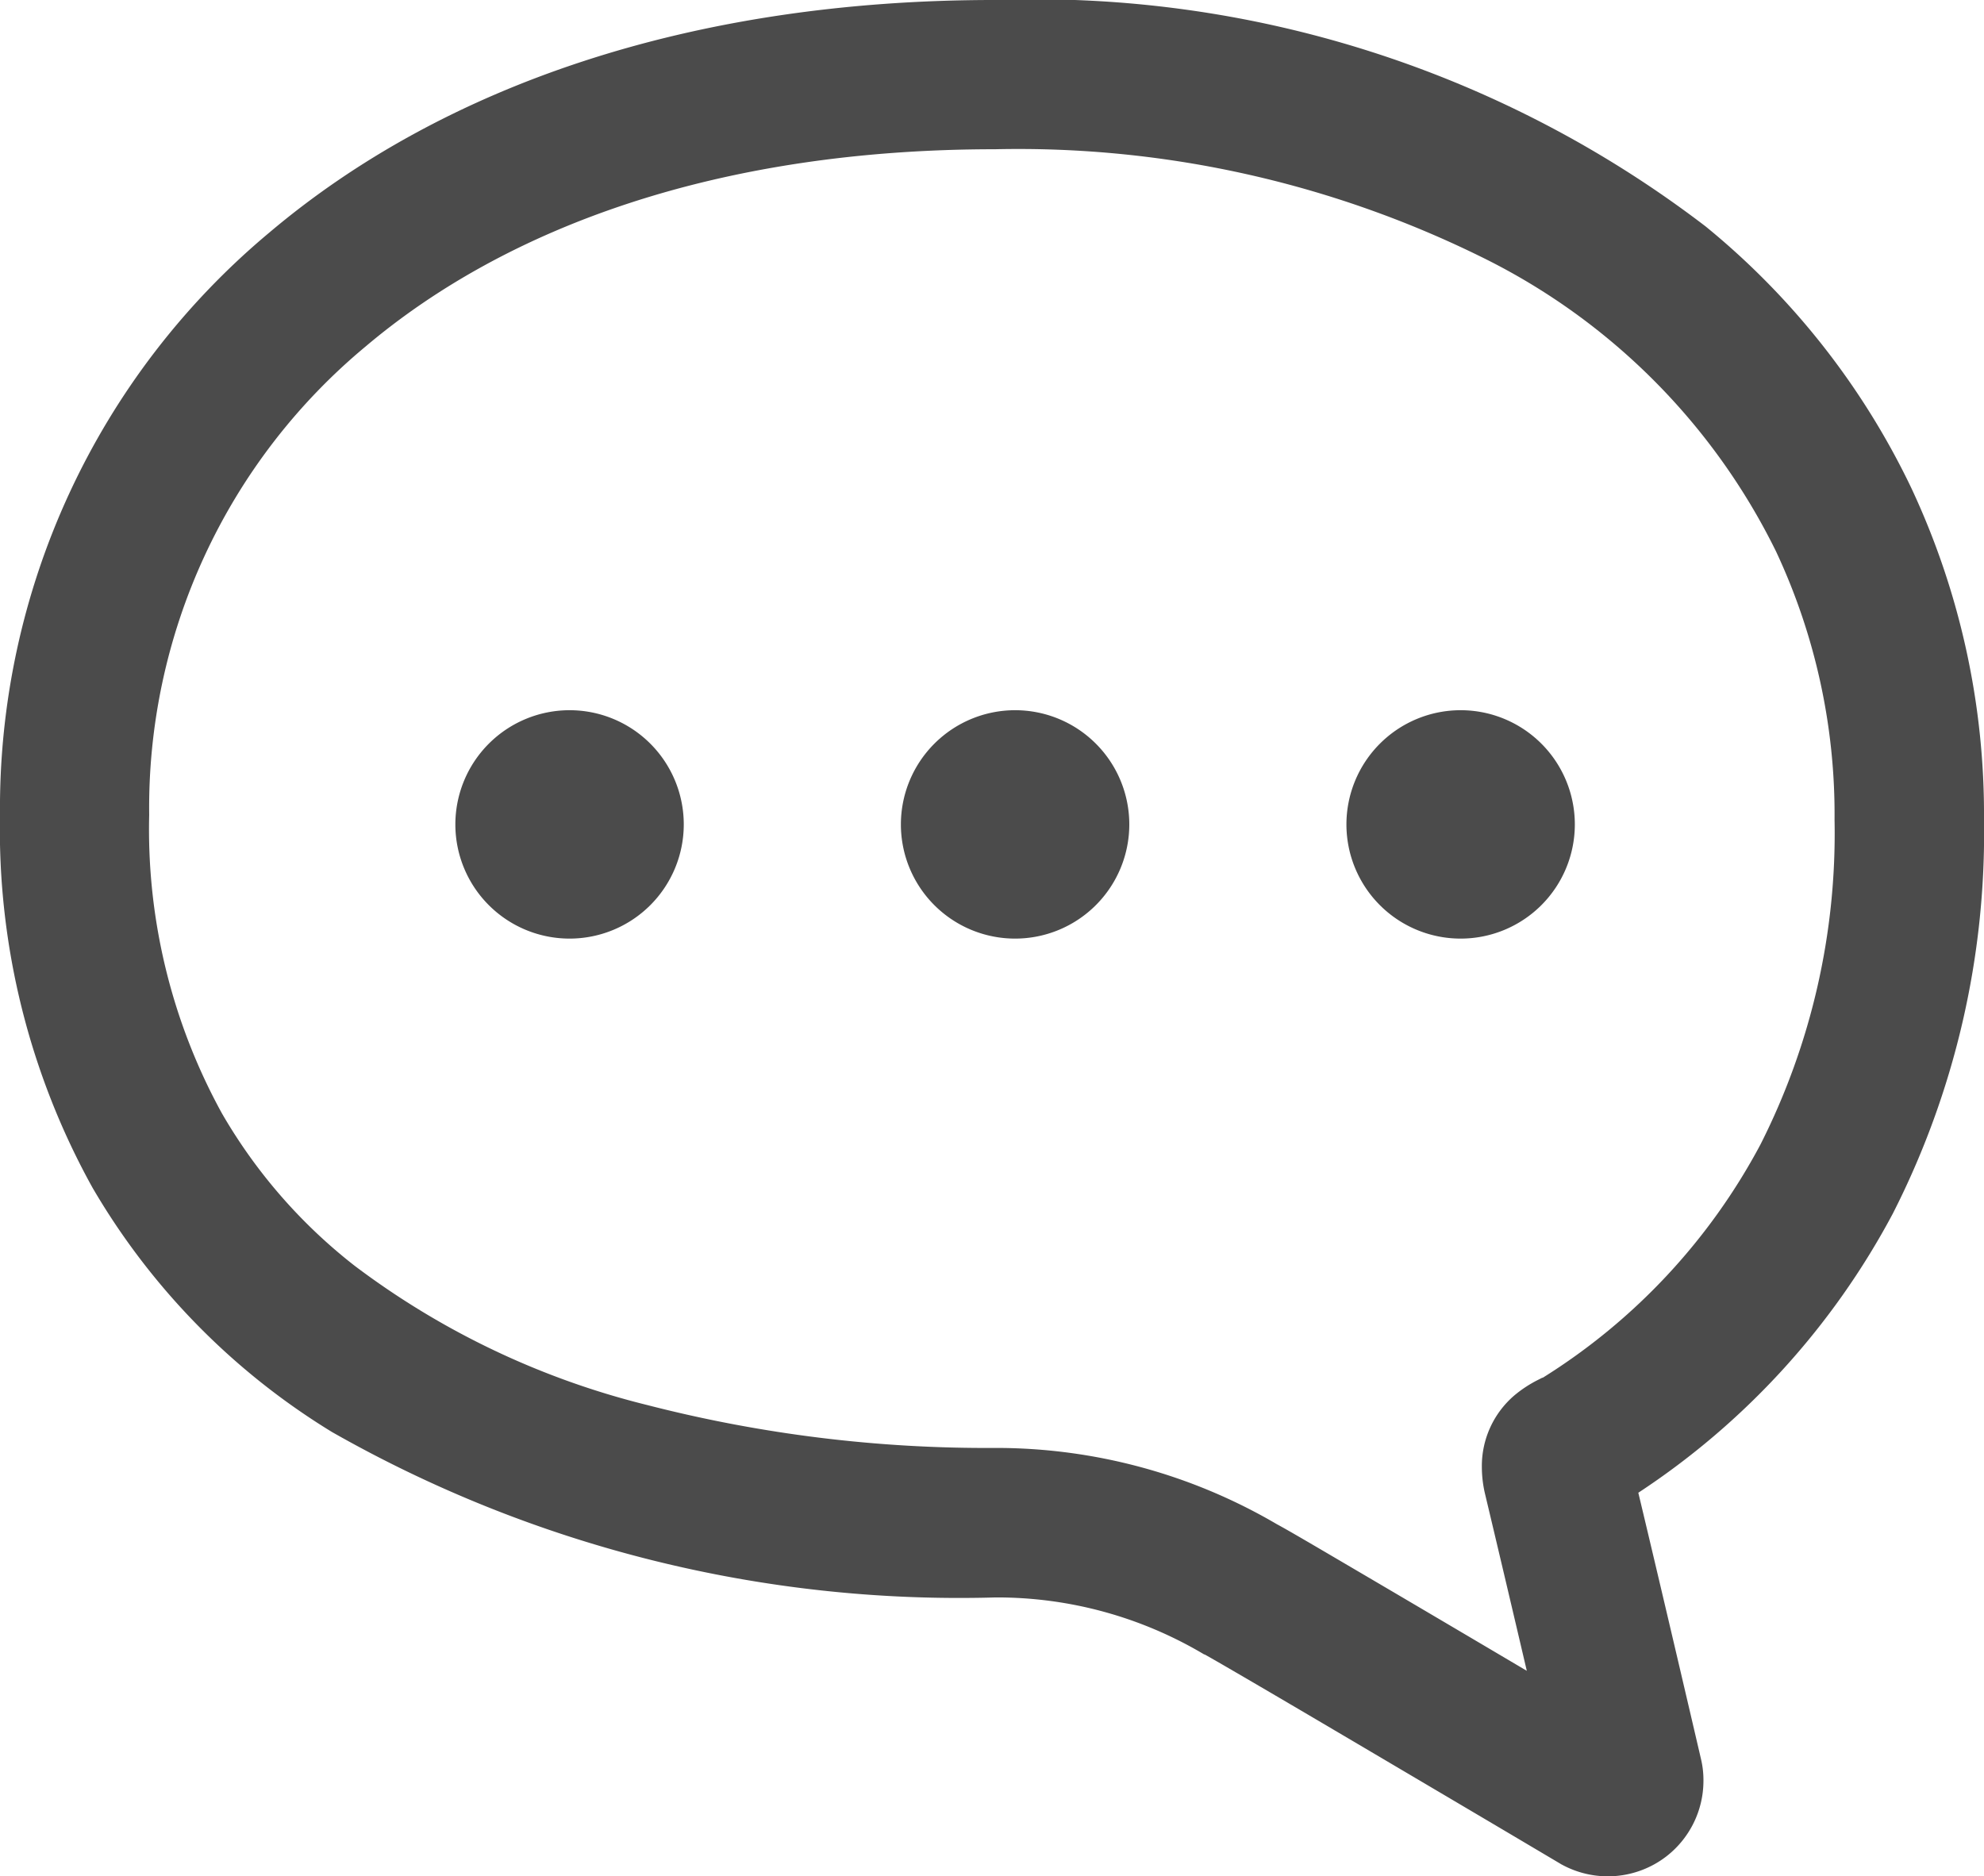 <svg id="contact_icon" xmlns="http://www.w3.org/2000/svg" width="30.281" height="28.639" viewBox="0 0 30.281 28.639">
  <path id="パス_455" data-name="パス 455" d="M4.108,17.432c2.652-2.243,6.444-3.554,11.08-3.552a16.848,16.848,0,0,1,10.843,3.455,11.607,11.607,0,0,1,3.138,3.988,11.736,11.736,0,0,1,1.112,5.069A12.8,12.8,0,0,1,28.891,32.4a11.631,11.631,0,0,1-3.886,4.264c.4,1.672.956,4.061.956,4.062a1.379,1.379,0,0,1,.038.333,1.46,1.46,0,0,1-.572,1.16l0,0h0a1.464,1.464,0,0,1-1.579.126l-.021-.011-.021-.013-.761-.451c-.69-.408-1.741-1.029-2.679-1.582-.468-.276-.909-.535-1.26-.74s-.62-.361-.72-.416l0,0-.007,0a6.176,6.176,0,0,0-3.185-.87A19.357,19.357,0,0,1,5.067,35.737a10.666,10.666,0,0,1-3.655-3.729A11.279,11.279,0,0,1,0,26.32,11.447,11.447,0,0,1,4.108,17.432Zm-.72,13.443A8.066,8.066,0,0,0,5.413,33.2a12.314,12.314,0,0,0,4.464,2.125,20.762,20.762,0,0,0,5.311.655,8.476,8.476,0,0,1,4.3,1.164h0c.186.1.6.344,1.145.664.782.459,1.811,1.066,2.67,1.574-.209-.893-.453-1.927-.634-2.686h0a1.792,1.792,0,0,1-.052-.421,1.418,1.418,0,0,1,.5-1.1,1.865,1.865,0,0,1,.352-.231l.069-.035.008,0a9.4,9.4,0,0,0,3.323-3.56A10.516,10.516,0,0,0,28,26.391a9.451,9.451,0,0,0-.892-4.092,9.84,9.84,0,0,0-4.364-4.43,15.979,15.979,0,0,0-7.559-1.711c-4.216,0-7.448,1.185-9.608,3.013a9.151,9.151,0,0,0-3.3,7.148A9,9,0,0,0,3.388,30.875Z" transform="translate(0 -13.88)" fill="#4b4b4b"/>
  <path id="パス_456" data-name="パス 456" d="M107.327,197.171a1.743,1.743,0,1,1-1.744,1.744A1.744,1.744,0,0,1,107.327,197.171Z" transform="translate(-85.033 -186.331)" fill="#4b4b4b"/>
  <path id="パス_457" data-name="パス 457" d="M222.294,197.171a1.743,1.743,0,1,1-1.744,1.744A1.744,1.744,0,0,1,222.294,197.171Z" transform="translate(-206.8 -186.331)" fill="#4b4b4b"/>
  <path id="パス_458" data-name="パス 458" d="M337.262,197.171a1.743,1.743,0,1,1-1.744,1.744A1.744,1.744,0,0,1,337.262,197.171Z" transform="translate(-328.568 -186.331)" fill="#4b4b4b"/>
</svg>
